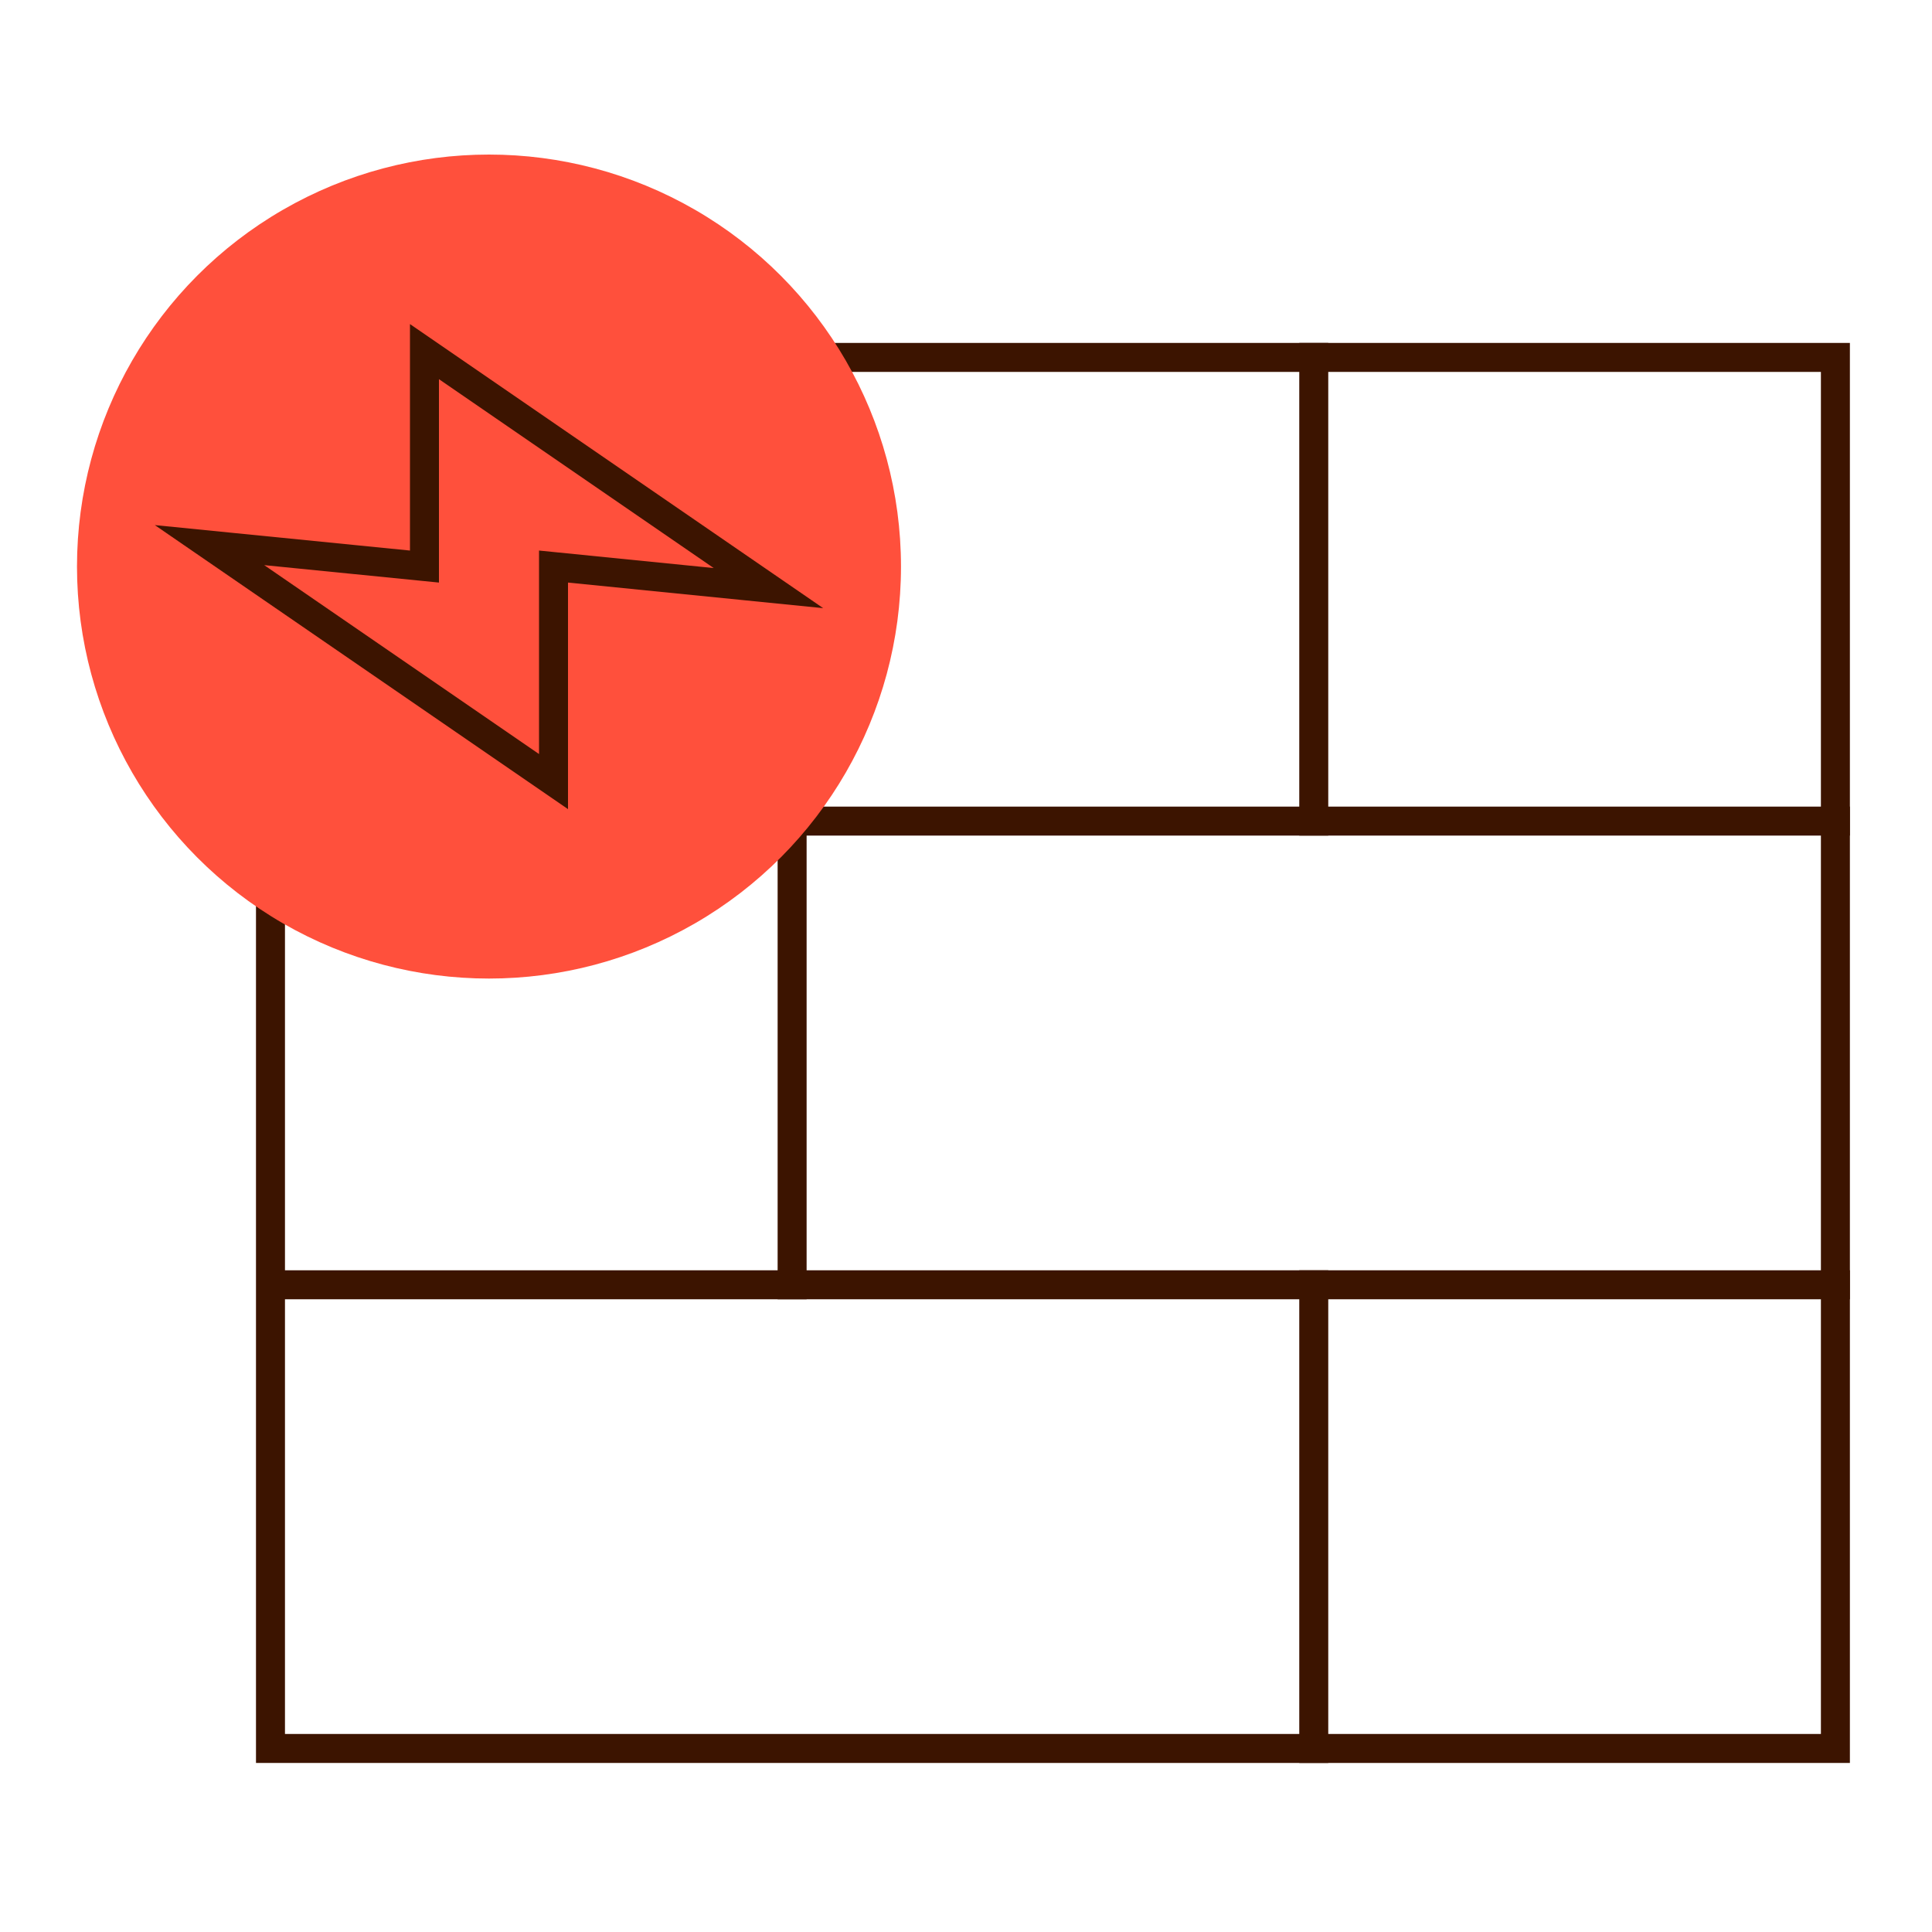 <svg id="Warstwa_1" data-name="Warstwa 1" xmlns="http://www.w3.org/2000/svg" viewBox="0 0 200 200"><defs><style>.cls-1{fill:none;stroke:#3c1400;stroke-linecap:square;stroke-miterlimit:10;stroke-width:3px;}.cls-2{fill:#ff503c;}</style></defs><line class="cls-1" x1="136" y1="37" x2="136" y2="85"/><polyline class="cls-1" points="82 37 190 37 190 181 28 181 28 86.3"/><line class="cls-1" x1="190" y1="85" x2="35.35" y2="85"/><line class="cls-1" x1="190" y1="133" x2="29.61" y2="133"/><line class="cls-1" x1="136" y1="133" x2="136" y2="181"/><line class="cls-1" x1="82" y1="77.96" x2="82" y2="133"/><circle class="cls-2" cx="50.62" cy="58.65" r="42.65"/><polygon class="cls-1" points="79.55 60.88 43.94 36.4 43.94 58.65 21.69 56.43 57.3 80.91 57.3 58.65 79.55 60.88"/></svg>
